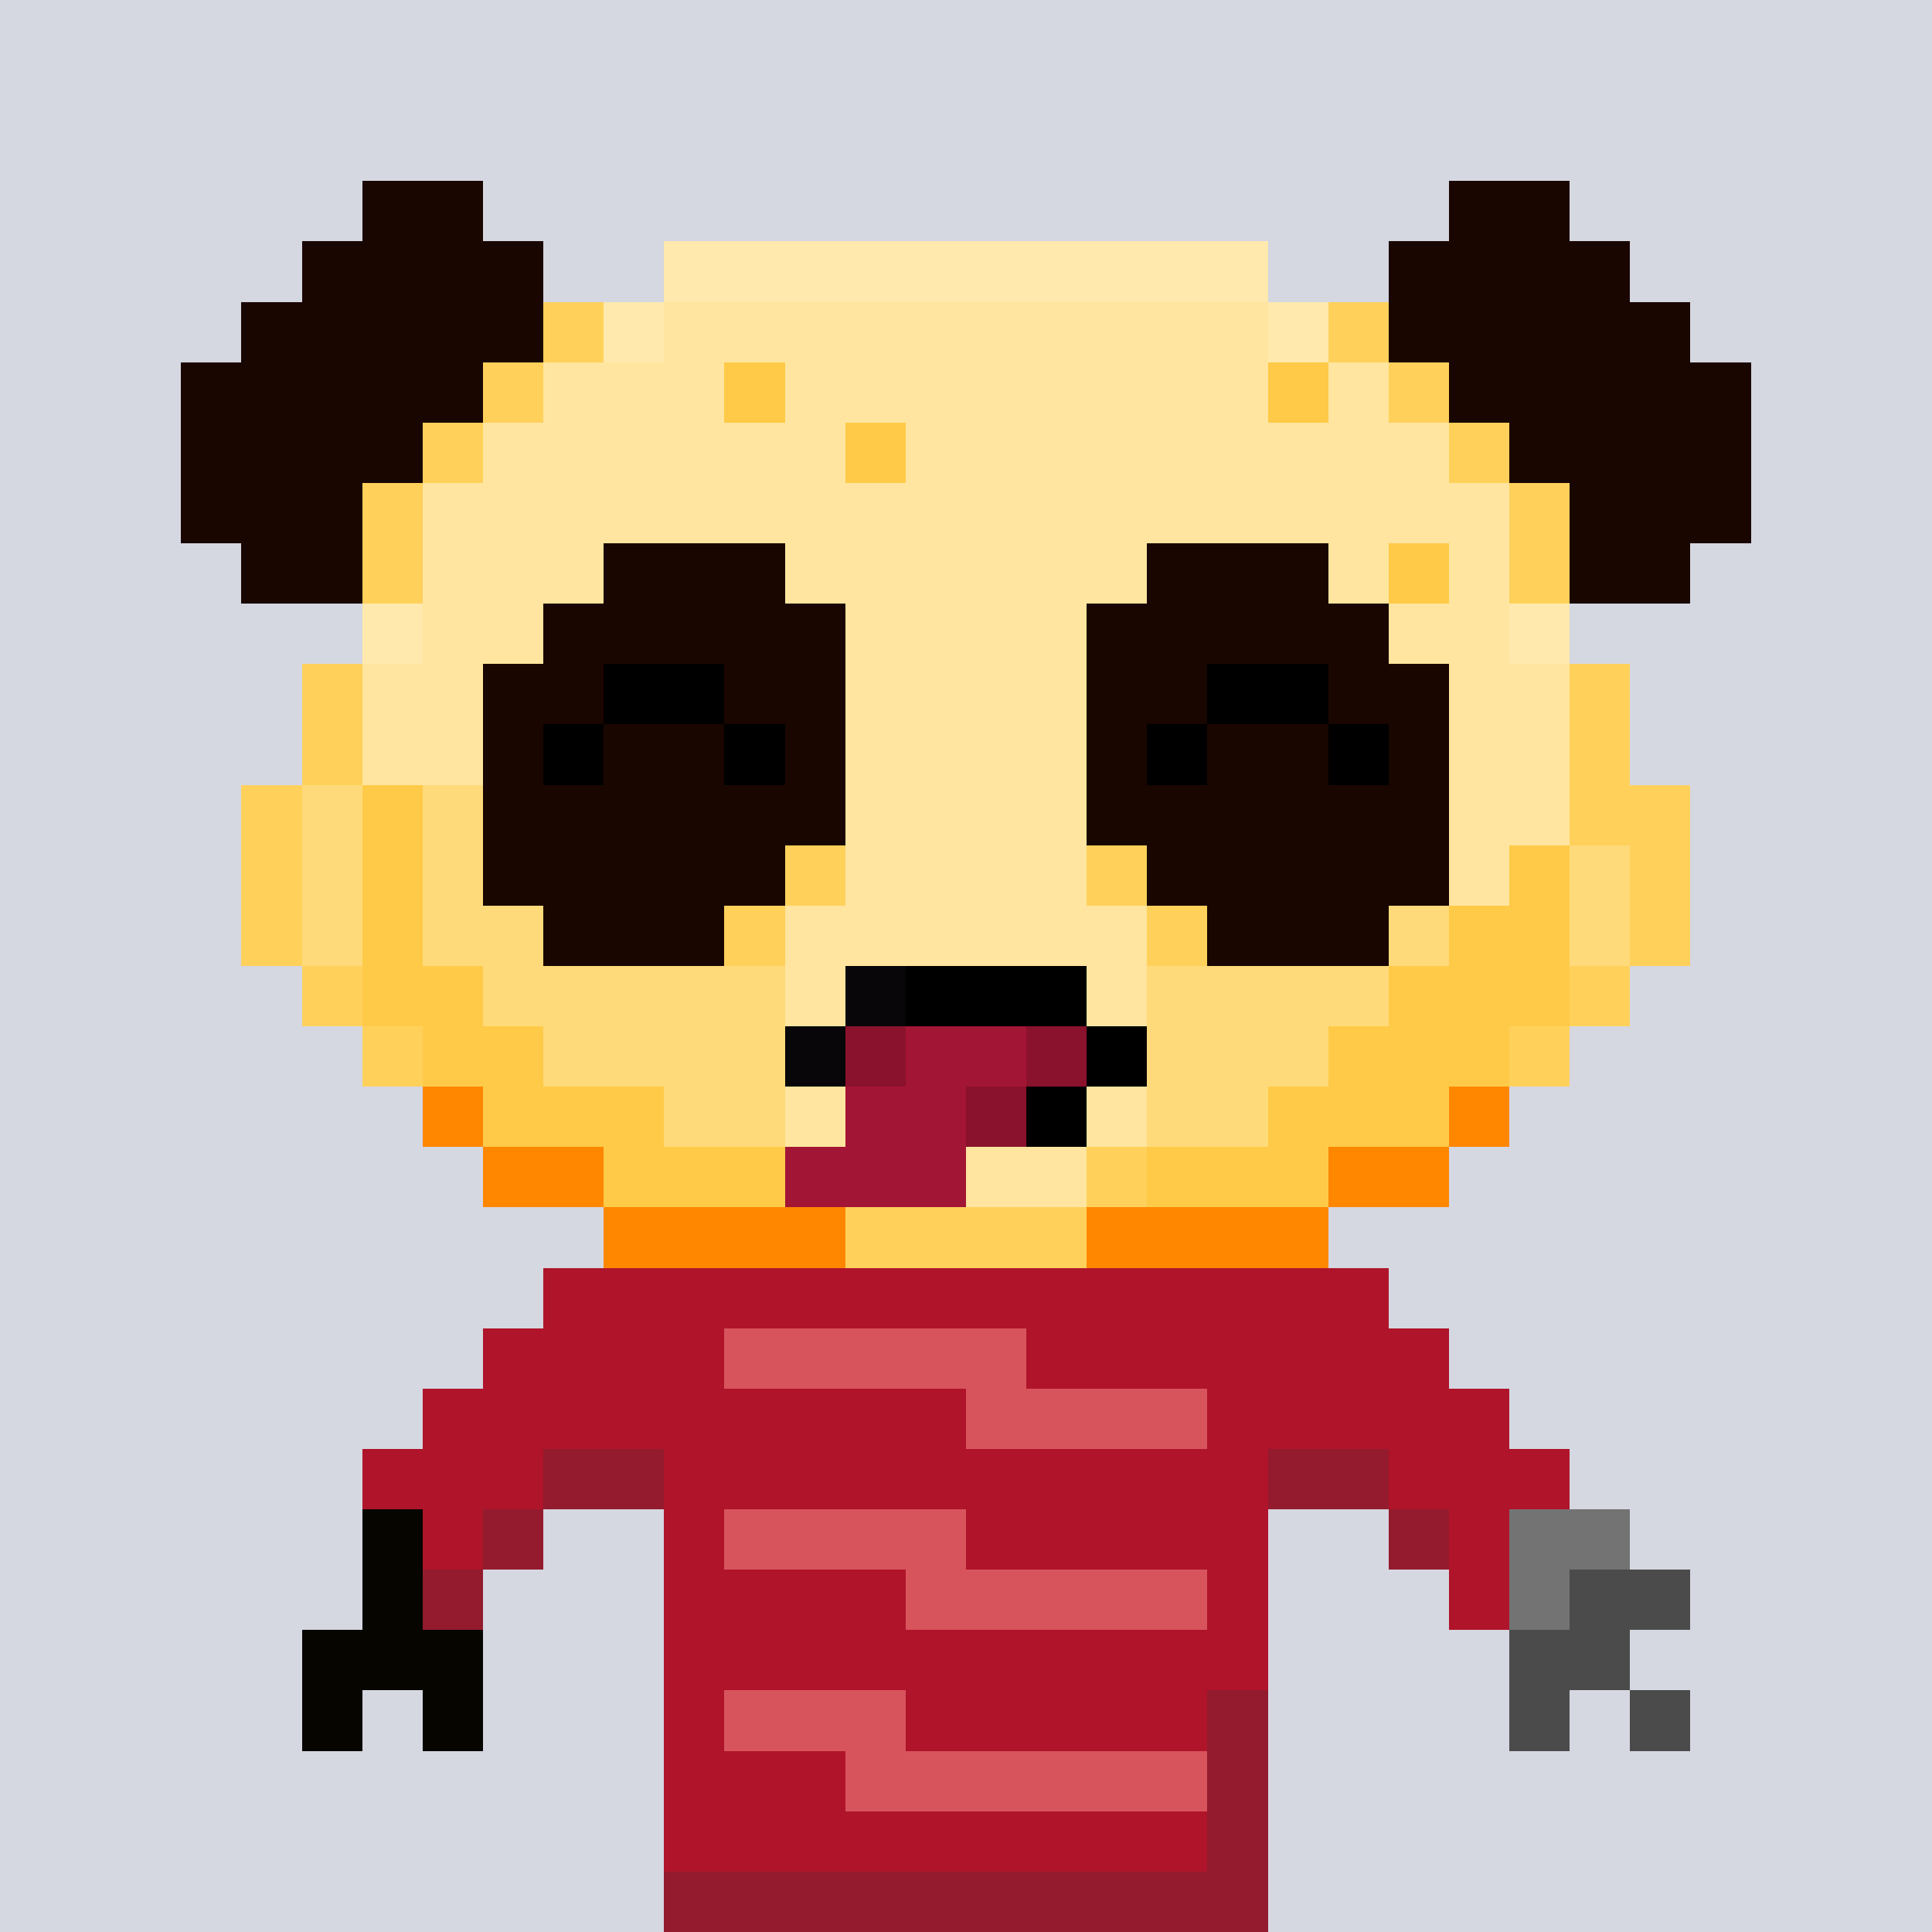 <svg width="320" height="320" viewBox="0 0 320 320" xmlns="http://www.w3.org/2000/svg" shape-rendering="crispEdges"><rect width="100%" height="100%" fill="#d5d7e1" /><rect width="20" height="10" x="60" y="250" fill="#060500" /><rect width="20" height="10" x="250" y="250" fill="#737373" /><rect width="10" height="10" x="60" y="260" fill="#060500" /><rect width="10" height="10" x="250" y="260" fill="#737373" /><rect width="20" height="10" x="260" y="260" fill="#4b4b4b" /><rect width="30" height="10" x="50" y="270" fill="#060500" /><rect width="20" height="10" x="250" y="270" fill="#4b4b4b" /><rect width="10" height="10" x="50" y="280" fill="#060500" /><rect width="10" height="10" x="70" y="280" fill="#060500" /><rect width="10" height="10" x="250" y="280" fill="#4b4b4b" /><rect width="10" height="10" x="270" y="280" fill="#4b4b4b" /><rect width="140" height="10" x="90" y="210" fill="#af142a" /><rect width="160" height="10" x="80" y="220" fill="#af142a" /><rect width="180" height="10" x="70" y="230" fill="#af142a" /><rect width="30" height="10" x="60" y="240" fill="#af142a" /><rect width="20" height="10" x="90" y="240" fill="#931b2d" /><rect width="100" height="10" x="110" y="240" fill="#af142a" /><rect width="20" height="10" x="210" y="240" fill="#931b2d" /><rect width="30" height="10" x="230" y="240" fill="#af142a" /><rect width="10" height="10" x="70" y="250" fill="#af142a" /><rect width="10" height="10" x="80" y="250" fill="#931b2d" /><rect width="100" height="10" x="110" y="250" fill="#af142a" /><rect width="10" height="10" x="230" y="250" fill="#931b2d" /><rect width="10" height="10" x="240" y="250" fill="#af142a" /><rect width="10" height="10" x="70" y="260" fill="#931b2d" /><rect width="100" height="10" x="110" y="260" fill="#af142a" /><rect width="10" height="10" x="240" y="260" fill="#af142a" /><rect width="100" height="10" x="110" y="270" fill="#af142a" /><rect width="90" height="10" x="110" y="280" fill="#af142a" /><rect width="10" height="10" x="200" y="280" fill="#931b2d" /><rect width="90" height="10" x="110" y="290" fill="#af142a" /><rect width="10" height="10" x="200" y="290" fill="#931b2d" /><rect width="90" height="10" x="110" y="300" fill="#af142a" /><rect width="10" height="10" x="200" y="300" fill="#931b2d" /><rect width="100" height="10" x="110" y="310" fill="#931b2d" /><rect width="50" height="10" x="120" y="220" fill="#d8545c" /><rect width="40" height="10" x="160" y="230" fill="#d8545c" /><rect width="40" height="10" x="120" y="250" fill="#d8545c" /><rect width="50" height="10" x="150" y="260" fill="#d8545c" /><rect width="30" height="10" x="120" y="280" fill="#d8545c" /><rect width="60" height="10" x="140" y="290" fill="#d8545c" /><rect width="20" height="10" x="60" y="30" fill="#1a0600" /><rect width="20" height="10" x="240" y="30" fill="#1a0600" /><rect width="40" height="10" x="50" y="40" fill="#1a0600" /><rect width="100" height="10" x="110" y="40" fill="#ffe9ad" /><rect width="40" height="10" x="230" y="40" fill="#1a0600" /><rect width="50" height="10" x="40" y="50" fill="#1a0600" /><rect width="10" height="10" x="90" y="50" fill="#ffd15b" /><rect width="10" height="10" x="100" y="50" fill="#ffe9ad" /><rect width="100" height="10" x="110" y="50" fill="#ffe59f" /><rect width="10" height="10" x="210" y="50" fill="#ffe9ad" /><rect width="10" height="10" x="220" y="50" fill="#ffd15b" /><rect width="50" height="10" x="230" y="50" fill="#1a0600" /><rect width="50" height="10" x="30" y="60" fill="#1a0600" /><rect width="10" height="10" x="80" y="60" fill="#ffd15b" /><rect width="30" height="10" x="90" y="60" fill="#ffe59f" /><rect width="10" height="10" x="120" y="60" fill="#ffca48" /><rect width="80" height="10" x="130" y="60" fill="#ffe59f" /><rect width="10" height="10" x="210" y="60" fill="#ffca48" /><rect width="10" height="10" x="220" y="60" fill="#ffe59f" /><rect width="10" height="10" x="230" y="60" fill="#ffd15b" /><rect width="50" height="10" x="240" y="60" fill="#1a0600" /><rect width="40" height="10" x="30" y="70" fill="#1a0600" /><rect width="10" height="10" x="70" y="70" fill="#ffd15b" /><rect width="60" height="10" x="80" y="70" fill="#ffe59f" /><rect width="10" height="10" x="140" y="70" fill="#ffca48" /><rect width="90" height="10" x="150" y="70" fill="#ffe59f" /><rect width="10" height="10" x="240" y="70" fill="#ffd15b" /><rect width="40" height="10" x="250" y="70" fill="#1a0600" /><rect width="30" height="10" x="30" y="80" fill="#1a0600" /><rect width="10" height="10" x="60" y="80" fill="#ffd15b" /><rect width="180" height="10" x="70" y="80" fill="#ffe59f" /><rect width="10" height="10" x="250" y="80" fill="#ffd15b" /><rect width="30" height="10" x="260" y="80" fill="#1a0600" /><rect width="20" height="10" x="40" y="90" fill="#1a0600" /><rect width="10" height="10" x="60" y="90" fill="#ffd15b" /><rect width="30" height="10" x="70" y="90" fill="#ffe59f" /><rect width="30" height="10" x="100" y="90" fill="#1a0600" /><rect width="60" height="10" x="130" y="90" fill="#ffe59f" /><rect width="30" height="10" x="190" y="90" fill="#1a0600" /><rect width="10" height="10" x="220" y="90" fill="#ffe59f" /><rect width="10" height="10" x="230" y="90" fill="#ffca48" /><rect width="10" height="10" x="240" y="90" fill="#ffe59f" /><rect width="10" height="10" x="250" y="90" fill="#ffd15b" /><rect width="20" height="10" x="260" y="90" fill="#1a0600" /><rect width="10" height="10" x="60" y="100" fill="#ffe9ad" /><rect width="20" height="10" x="70" y="100" fill="#ffe59f" /><rect width="50" height="10" x="90" y="100" fill="#1a0600" /><rect width="40" height="10" x="140" y="100" fill="#ffe59f" /><rect width="50" height="10" x="180" y="100" fill="#1a0600" /><rect width="20" height="10" x="230" y="100" fill="#ffe59f" /><rect width="10" height="10" x="250" y="100" fill="#ffe9ad" /><rect width="10" height="10" x="50" y="110" fill="#ffd15b" /><rect width="20" height="10" x="60" y="110" fill="#ffe59f" /><rect width="60" height="10" x="80" y="110" fill="#1a0600" /><rect width="40" height="10" x="140" y="110" fill="#ffe59f" /><rect width="60" height="10" x="180" y="110" fill="#1a0600" /><rect width="20" height="10" x="240" y="110" fill="#ffe59f" /><rect width="10" height="10" x="260" y="110" fill="#ffd15b" /><rect width="10" height="10" x="50" y="120" fill="#ffd15b" /><rect width="20" height="10" x="60" y="120" fill="#ffe59f" /><rect width="60" height="10" x="80" y="120" fill="#1a0600" /><rect width="40" height="10" x="140" y="120" fill="#ffe59f" /><rect width="60" height="10" x="180" y="120" fill="#1a0600" /><rect width="20" height="10" x="240" y="120" fill="#ffe59f" /><rect width="10" height="10" x="260" y="120" fill="#ffd15b" /><rect width="10" height="10" x="40" y="130" fill="#ffd15b" /><rect width="10" height="10" x="50" y="130" fill="#ffda7a" /><rect width="10" height="10" x="60" y="130" fill="#ffca48" /><rect width="10" height="10" x="70" y="130" fill="#ffda7a" /><rect width="60" height="10" x="80" y="130" fill="#1a0600" /><rect width="40" height="10" x="140" y="130" fill="#ffe59f" /><rect width="60" height="10" x="180" y="130" fill="#1a0600" /><rect width="20" height="10" x="240" y="130" fill="#ffe59f" /><rect width="20" height="10" x="260" y="130" fill="#ffd15b" /><rect width="10" height="10" x="40" y="140" fill="#ffd15b" /><rect width="10" height="10" x="50" y="140" fill="#ffda7a" /><rect width="10" height="10" x="60" y="140" fill="#ffca48" /><rect width="10" height="10" x="70" y="140" fill="#ffda7a" /><rect width="50" height="10" x="80" y="140" fill="#1a0600" /><rect width="10" height="10" x="130" y="140" fill="#ffd15b" /><rect width="40" height="10" x="140" y="140" fill="#ffe59f" /><rect width="10" height="10" x="180" y="140" fill="#ffd15b" /><rect width="50" height="10" x="190" y="140" fill="#1a0600" /><rect width="10" height="10" x="240" y="140" fill="#ffe59f" /><rect width="10" height="10" x="250" y="140" fill="#ffca48" /><rect width="10" height="10" x="260" y="140" fill="#ffda7a" /><rect width="10" height="10" x="270" y="140" fill="#ffd15b" /><rect width="10" height="10" x="40" y="150" fill="#ffd15b" /><rect width="10" height="10" x="50" y="150" fill="#ffda7a" /><rect width="10" height="10" x="60" y="150" fill="#ffca48" /><rect width="20" height="10" x="70" y="150" fill="#ffda7a" /><rect width="30" height="10" x="90" y="150" fill="#1a0600" /><rect width="10" height="10" x="120" y="150" fill="#ffd15b" /><rect width="60" height="10" x="130" y="150" fill="#ffe59f" /><rect width="10" height="10" x="190" y="150" fill="#ffd15b" /><rect width="30" height="10" x="200" y="150" fill="#1a0600" /><rect width="10" height="10" x="230" y="150" fill="#ffda7a" /><rect width="20" height="10" x="240" y="150" fill="#ffca48" /><rect width="10" height="10" x="260" y="150" fill="#ffda7a" /><rect width="10" height="10" x="270" y="150" fill="#ffd15b" /><rect width="10" height="10" x="50" y="160" fill="#ffd15b" /><rect width="20" height="10" x="60" y="160" fill="#ffca48" /><rect width="50" height="10" x="80" y="160" fill="#ffda7a" /><rect width="60" height="10" x="130" y="160" fill="#ffe59f" /><rect width="40" height="10" x="190" y="160" fill="#ffda7a" /><rect width="30" height="10" x="230" y="160" fill="#ffca48" /><rect width="10" height="10" x="260" y="160" fill="#ffd15b" /><rect width="10" height="10" x="60" y="170" fill="#ffd15b" /><rect width="20" height="10" x="70" y="170" fill="#ffca48" /><rect width="40" height="10" x="90" y="170" fill="#ffda7a" /><rect width="60" height="10" x="130" y="170" fill="#ffe59f" /><rect width="30" height="10" x="190" y="170" fill="#ffda7a" /><rect width="30" height="10" x="220" y="170" fill="#ffca48" /><rect width="10" height="10" x="250" y="170" fill="#ffd15b" /><rect width="10" height="10" x="70" y="180" fill="#ff8700" /><rect width="30" height="10" x="80" y="180" fill="#ffca48" /><rect width="20" height="10" x="110" y="180" fill="#ffda7a" /><rect width="60" height="10" x="130" y="180" fill="#ffe59f" /><rect width="20" height="10" x="190" y="180" fill="#ffda7a" /><rect width="30" height="10" x="210" y="180" fill="#ffca48" /><rect width="10" height="10" x="240" y="180" fill="#ff8700" /><rect width="20" height="10" x="80" y="190" fill="#ff8700" /><rect width="30" height="10" x="100" y="190" fill="#ffca48" /><rect width="10" height="10" x="130" y="190" fill="#ffd15b" /><rect width="40" height="10" x="140" y="190" fill="#ffe59f" /><rect width="10" height="10" x="180" y="190" fill="#ffd15b" /><rect width="30" height="10" x="190" y="190" fill="#ffca48" /><rect width="20" height="10" x="220" y="190" fill="#ff8700" /><rect width="40" height="10" x="100" y="200" fill="#ff8700" /><rect width="40" height="10" x="140" y="200" fill="#ffd15b" /><rect width="40" height="10" x="180" y="200" fill="#ff8700" /><rect width="20" height="10" x="100" y="110" fill="#000000" /><rect width="20" height="10" x="200" y="110" fill="#000000" /><rect width="10" height="10" x="90" y="120" fill="#000000" /><rect width="10" height="10" x="120" y="120" fill="#000000" /><rect width="10" height="10" x="190" y="120" fill="#000000" /><rect width="10" height="10" x="220" y="120" fill="#000000" /><rect width="10" height="10" x="140" y="160" fill="#090609" /><rect width="30" height="10" x="150" y="160" fill="#000000" /><rect width="10" height="10" x="130" y="170" fill="#090609" /><rect width="10" height="10" x="140" y="170" fill="#8b122c" /><rect width="20" height="10" x="150" y="170" fill="#a31535" /><rect width="10" height="10" x="170" y="170" fill="#8b122c" /><rect width="10" height="10" x="180" y="170" fill="#000000" /><rect width="20" height="10" x="140" y="180" fill="#a31535" /><rect width="10" height="10" x="160" y="180" fill="#8b122c" /><rect width="10" height="10" x="170" y="180" fill="#000000" /><rect width="30" height="10" x="130" y="190" fill="#a31535" /></svg>